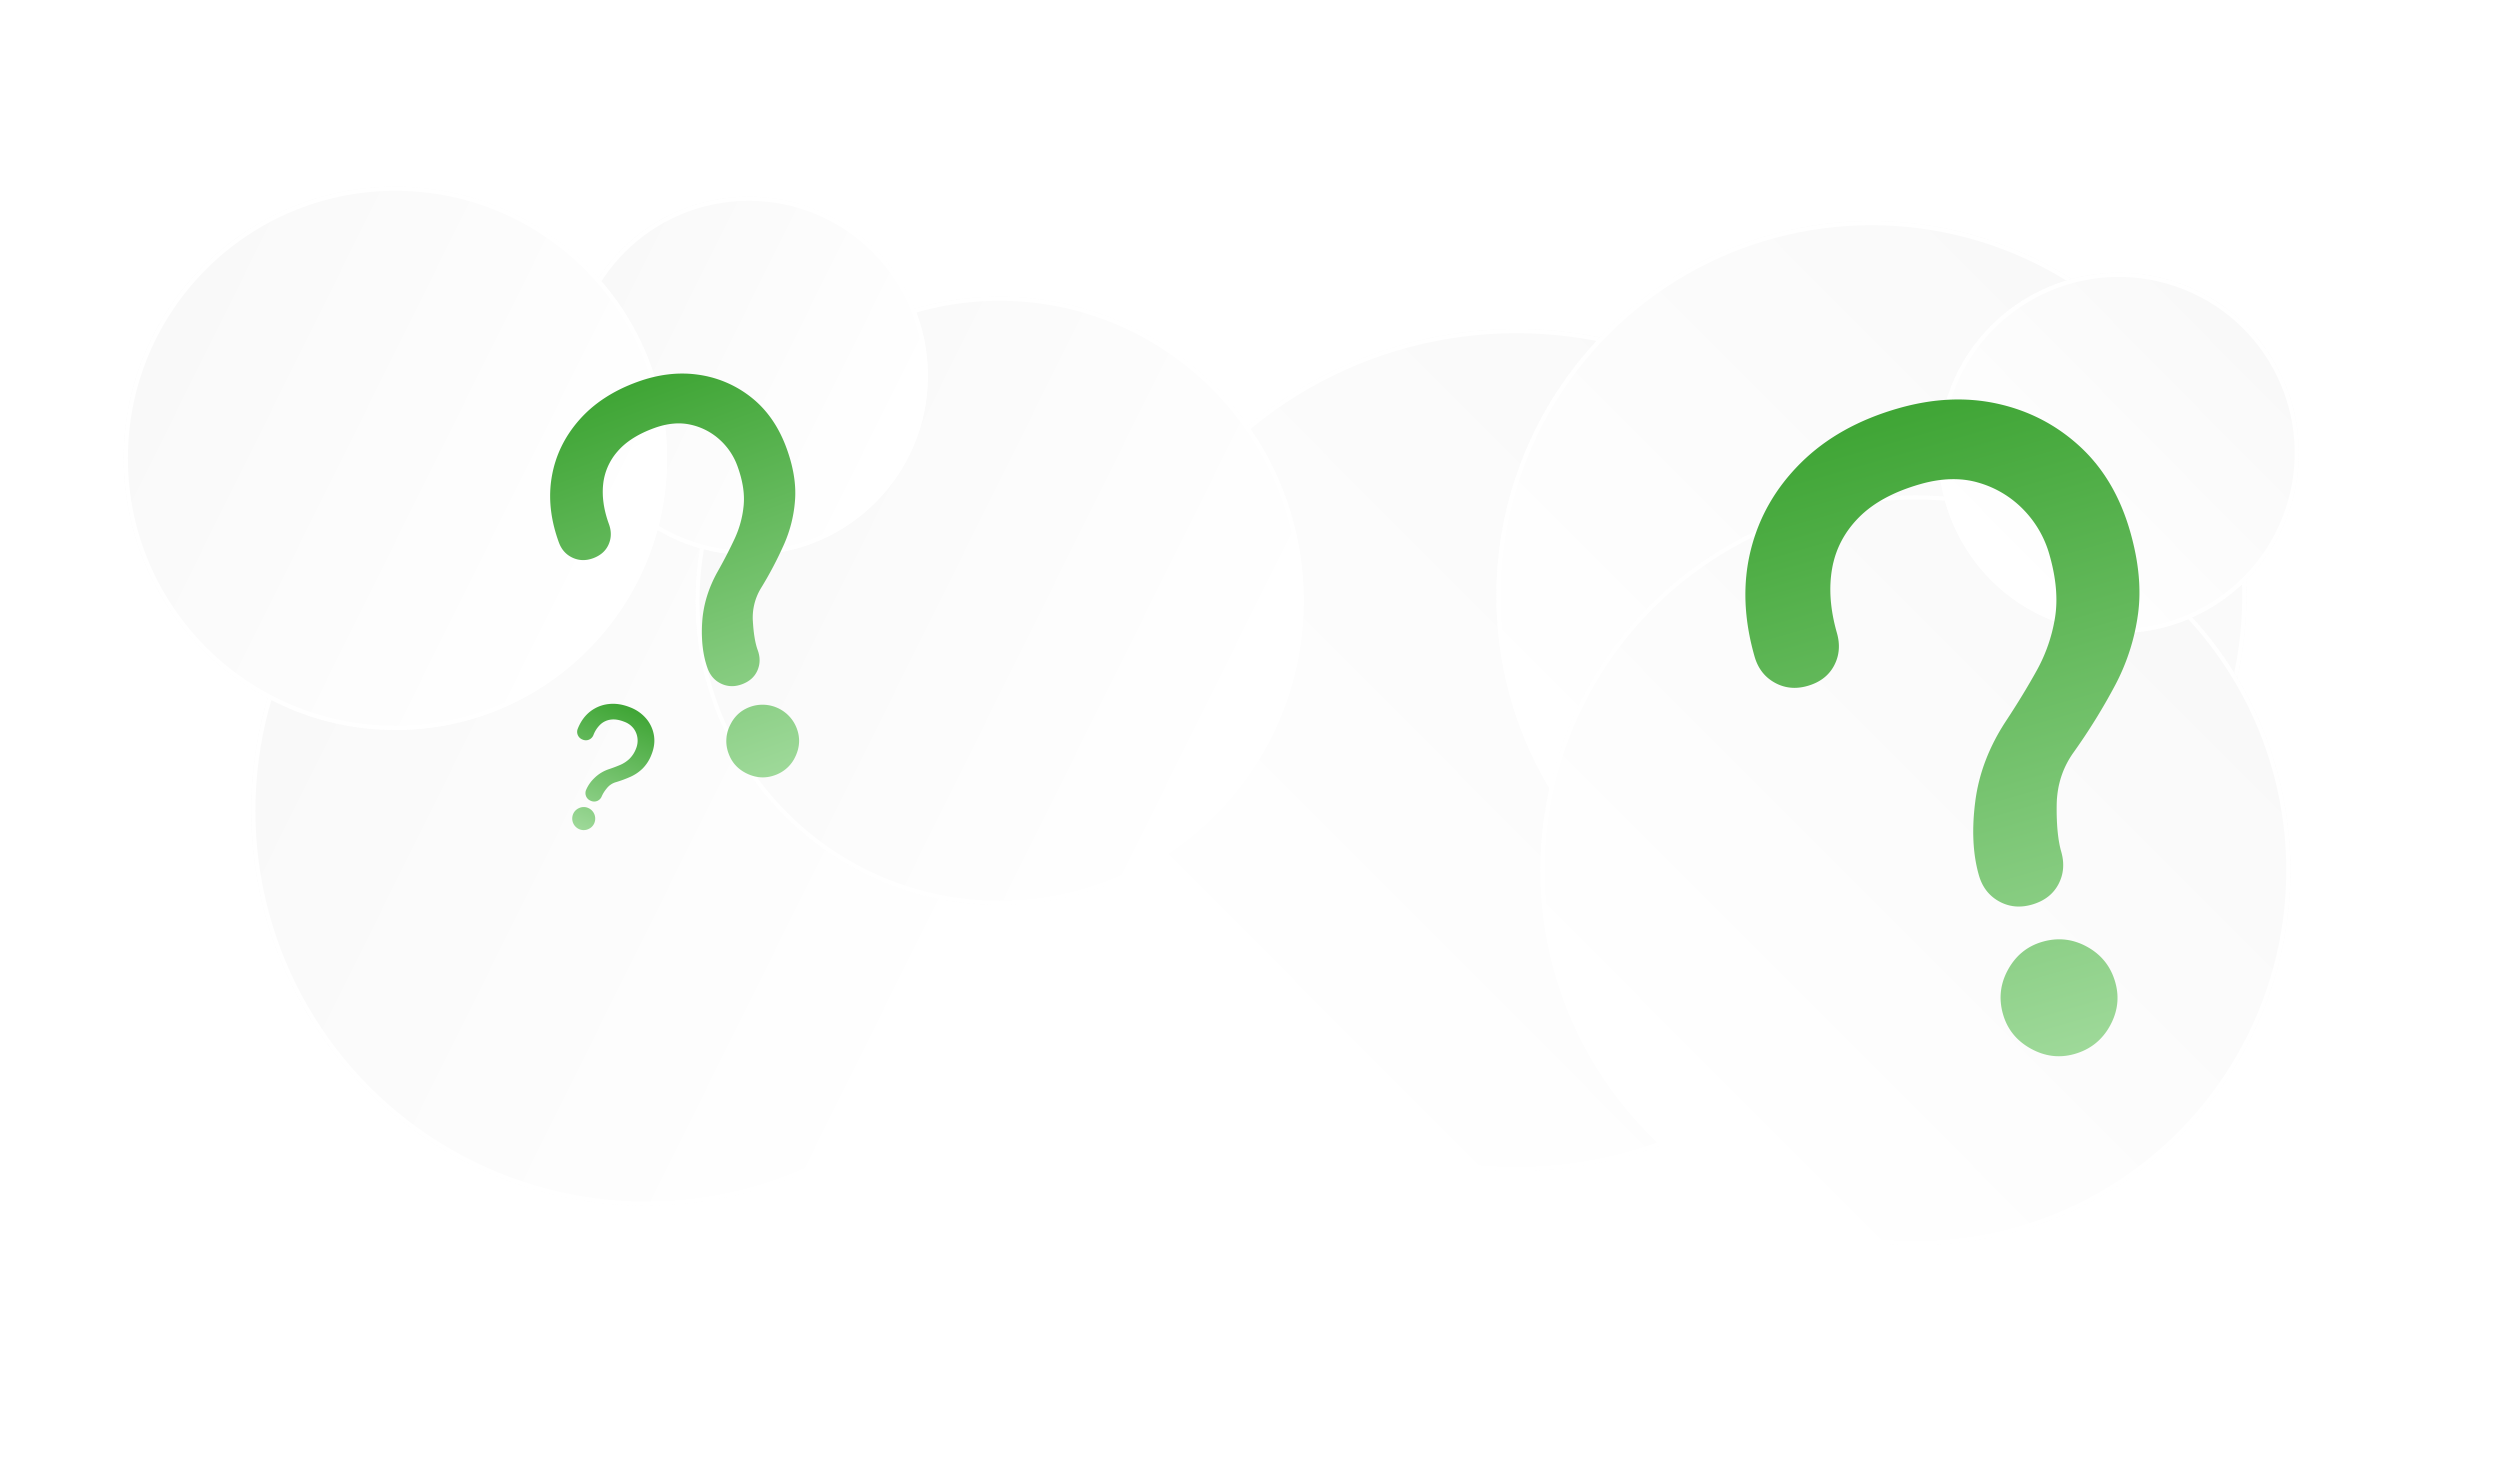 <svg xmlns="http://www.w3.org/2000/svg" xmlns:xlink="http://www.w3.org/1999/xlink" width="3000.191" height="1762.087" viewBox="0 0 3000.191 1762.087">
  <defs>
    <linearGradient id="linear-gradient" x1="0.904" y1="0.719" x2="0.064" y2="0.302" gradientUnits="objectBoundingBox">
      <stop offset="0" stop-color="#fff"/>
      <stop offset="1" stop-color="#f9f9f9"/>
    </linearGradient>
    <filter id="Ellisse_16" x="1019.774" y="112.783" width="1574.442" height="1574.441" filterUnits="userSpaceOnUse">
      <feOffset dx="60" dy="40" input="SourceAlpha"/>
      <feGaussianBlur stdDeviation="49.5" result="blur"/>
      <feFlood flood-opacity="0.039"/>
      <feComposite operator="in" in2="blur"/>
      <feComposite in="SourceGraphic"/>
    </filter>
    <filter id="Ellisse_17" x="1513.906" y="0" width="1434.623" height="1434.622" filterUnits="userSpaceOnUse">
      <feOffset dx="60" dy="40" input="SourceAlpha"/>
      <feGaussianBlur stdDeviation="49.5" result="blur-2"/>
      <feFlood flood-opacity="0.039"/>
      <feComposite operator="in" in2="blur-2"/>
      <feComposite in="SourceGraphic"/>
    </filter>
    <filter id="Ellisse_34" x="1565.569" y="327.465" width="1434.623" height="1434.622" filterUnits="userSpaceOnUse">
      <feOffset dx="60" dy="40" input="SourceAlpha"/>
      <feGaussianBlur stdDeviation="49.5" result="blur-3"/>
      <feFlood flood-opacity="0.039"/>
      <feComposite operator="in" in2="blur-3"/>
      <feComposite in="SourceGraphic"/>
    </filter>
    <filter id="Ellisse_18" x="2104.961" y="125.555" width="843.567" height="843.567" filterUnits="userSpaceOnUse">
      <feOffset dx="60" dy="40" input="SourceAlpha"/>
      <feGaussianBlur stdDeviation="49.5" result="blur-4"/>
      <feFlood flood-opacity="0.039"/>
      <feComposite operator="in" in2="blur-4"/>
      <feComposite in="SourceGraphic"/>
    </filter>
    <filter id="Ellisse_16-2" x="153" y="350.494" width="1245" height="1245" filterUnits="userSpaceOnUse">
      <feOffset dx="60" dy="40" input="SourceAlpha"/>
      <feGaussianBlur stdDeviation="49.5" result="blur-5"/>
      <feFlood flood-opacity="0.039"/>
      <feComposite operator="in" in2="blur-5"/>
      <feComposite in="SourceGraphic"/>
    </filter>
    <filter id="Ellisse_17-2" x="686" y="207.494" width="1027" height="1027" filterUnits="userSpaceOnUse">
      <feOffset dx="60" dy="40" input="SourceAlpha"/>
      <feGaussianBlur stdDeviation="49.5" result="blur-6"/>
      <feFlood flood-opacity="0.039"/>
      <feComposite operator="in" in2="blur-6"/>
      <feComposite in="SourceGraphic"/>
    </filter>
    <filter id="Ellisse_18-2" x="535" y="87.494" width="727" height="727" filterUnits="userSpaceOnUse">
      <feOffset dx="60" dy="40" input="SourceAlpha"/>
      <feGaussianBlur stdDeviation="49.5" result="blur-7"/>
      <feFlood flood-opacity="0.039"/>
      <feComposite operator="in" in2="blur-7"/>
      <feComposite in="SourceGraphic"/>
    </filter>
    <filter id="Ellisse_35" x="0" y="75.494" width="949" height="949" filterUnits="userSpaceOnUse">
      <feOffset dx="60" dy="40" input="SourceAlpha"/>
      <feGaussianBlur stdDeviation="49.5" result="blur-8"/>
      <feFlood flood-opacity="0.039"/>
      <feComposite operator="in" in2="blur-8"/>
      <feComposite in="SourceGraphic"/>
    </filter>
    <linearGradient id="linear-gradient-9" x1="0.5" x2="0.5" y2="1" gradientUnits="objectBoundingBox">
      <stop offset="0" stop-color="#3fa535"/>
      <stop offset="1" stop-color="#9ed999"/>
    </linearGradient>
  </defs>
  <g id="BG_FAQ" transform="translate(524.5 -5684.006)">
    <g id="Raggruppa_1174" data-name="Raggruppa 1174" transform="translate(6237.393 7599.866) rotate(109)">
      <g id="Raggruppa_1146" data-name="Raggruppa 1146" transform="translate(-103 -1799)">
        <g transform="matrix(-0.33, -0.95, 0.95, -0.33, 492.98, 8816.24)" filter="url(#Ellisse_16)">
          <g id="Ellisse_16-3" data-name="Ellisse 16" transform="translate(2385.72 548.48) rotate(109)" stroke="#fff" stroke-width="5" fill="url(#linear-gradient)">
            <circle cx="502.5" cy="502.5" r="502.5" stroke="none"/>
            <circle cx="502.5" cy="502.5" r="500" fill="none"/>
          </g>
        </g>
        <g transform="matrix(-0.33, -0.95, 0.95, -0.33, 492.98, 8816.24)" filter="url(#Ellisse_17)">
          <g id="Ellisse_17-3" data-name="Ellisse 17" transform="translate(2740.03 399.88) rotate(109)" stroke="#fff" stroke-width="5" fill="url(#linear-gradient)">
            <circle cx="447.5" cy="447.5" r="447.5" stroke="none"/>
            <circle cx="447.5" cy="447.5" r="445" fill="none"/>
          </g>
        </g>
        <g transform="matrix(-0.33, -0.95, 0.95, -0.33, 492.98, 8816.24)" filter="url(#Ellisse_34)">
          <g id="Ellisse_34-2" data-name="Ellisse 34" transform="translate(2791.69 727.35) rotate(109)" stroke="#fff" stroke-width="5" fill="url(#linear-gradient)">
            <circle cx="447.5" cy="447.5" r="447.5" stroke="none"/>
            <circle cx="447.5" cy="447.5" r="445" fill="none"/>
          </g>
        </g>
        <g transform="matrix(-0.33, -0.95, 0.95, -0.33, 492.98, 8816.24)" filter="url(#Ellisse_18)">
          <g id="Ellisse_18-3" data-name="Ellisse 18" transform="translate(2740.03 374.05) rotate(109)" stroke="#fff" stroke-width="5" fill="url(#linear-gradient)">
            <circle cx="215" cy="215" r="215" stroke="none"/>
            <circle cx="215" cy="215" r="212.5" fill="none"/>
          </g>
        </g>
      </g>
    </g>
    <g id="Raggruppa_1173" data-name="Raggruppa 1173" transform="translate(-34 1113)">
      <g id="Raggruppa_1146-2" data-name="Raggruppa 1146" transform="translate(-103 -1799)">
        <g transform="matrix(1, 0, 0, 1, -387.5, 6370.01)" filter="url(#Ellisse_16-2)">
          <g id="Ellisse_16-4" data-name="Ellisse 16" transform="translate(241.5 458.99)" stroke="#fff" stroke-width="5" fill="url(#linear-gradient)">
            <circle cx="474" cy="474" r="474" stroke="none"/>
            <circle cx="474" cy="474" r="471.5" fill="none"/>
          </g>
        </g>
        <g transform="matrix(1, 0, 0, 1, -387.5, 6370.01)" filter="url(#Ellisse_17-2)">
          <g id="Ellisse_17-4" data-name="Ellisse 17" transform="translate(774.5 315.99)" stroke="#fff" stroke-width="5" fill="url(#linear-gradient)">
            <circle cx="365" cy="365" r="365" stroke="none"/>
            <circle cx="365" cy="365" r="362.5" fill="none"/>
          </g>
        </g>
        <g transform="matrix(1, 0, 0, 1, -387.5, 6370.01)" filter="url(#Ellisse_18-2)">
          <g id="Ellisse_18-4" data-name="Ellisse 18" transform="translate(623.5 195.99)" stroke="#fff" stroke-width="5" fill="url(#linear-gradient)">
            <circle cx="215" cy="215" r="215" stroke="none"/>
            <circle cx="215" cy="215" r="212.5" fill="none"/>
          </g>
        </g>
        <g transform="matrix(1, 0, 0, 1, -387.5, 6370.01)" filter="url(#Ellisse_35)">
          <g id="Ellisse_35-2" data-name="Ellisse 35" transform="translate(88.5 183.99)" stroke="#fff" stroke-width="5" fill="url(#linear-gradient)">
            <circle cx="326" cy="326" r="326" stroke="none"/>
            <circle cx="326" cy="326" r="323.5" fill="none"/>
          </g>
        </g>
      </g>
    </g>
    <path id="Tracciato_928" data-name="Tracciato 928" d="M148.036,383.889q-13.8,0-22.9-9.1t-9.1-22.9q0-24.464,12.545-53.632t38.891-51.75q17.563-15.054,32.3-29.8a120.961,120.961,0,0,0,23.836-33.873q9.1-19.132,9.1-46.732a78.5,78.5,0,0,0-9.409-37.636,75.854,75.854,0,0,0-26.659-28.541Q179.4,58.963,154.308,58.963q-30.736,0-50.809,11.291a70.734,70.734,0,0,0-29.8,31.363q-9.723,20.073-9.723,47.045,0,13.8-8.782,22.9t-23.209,9.1q-13.8,0-22.9-9.1T0,148.663q0-43.909,19.132-77.154T73.077,19.132Q107.89,0,154.308,0q40.773,0,72.45,17.25A130.955,130.955,0,0,1,276.94,64.923q18.5,30.423,18.5,71.2,0,35.127-11.291,60.845a158.792,158.792,0,0,1-30.736,46.1,449.4,449.4,0,0,1-44.536,40.459A67.687,67.687,0,0,0,186.3,317.712q-6.273,21.014-6.273,34.186,0,13.8-8.782,22.9T148.036,383.889Zm0,116.045q-17.564,0-30.423-12.859t-12.859-30.423a42.308,42.308,0,0,1,12.859-31.05q12.859-12.859,30.423-12.859a43.9,43.9,0,0,1,43.909,43.909q0,17.564-12.859,30.423A42.308,42.308,0,0,1,148.036,499.934Z" transform="translate(95.299 6195.148) rotate(-20)" fill="url(#linear-gradient-9)"/>
    <path id="Tracciato_929" data-name="Tracciato 929" d="M46.927,121.693a9.858,9.858,0,0,1-10.141-10.141,43.4,43.4,0,0,1,3.977-17,44.883,44.883,0,0,1,12.328-16.4q5.568-4.772,10.24-9.445a38.345,38.345,0,0,0,7.556-10.738,34.326,34.326,0,0,0,2.883-14.814,24.885,24.885,0,0,0-2.983-11.931,24.046,24.046,0,0,0-8.451-9.047,24.508,24.508,0,0,0-13.422-3.48q-9.743,0-16.106,3.579a22.423,22.423,0,0,0-9.445,9.942,33.854,33.854,0,0,0-3.082,14.913A10.029,10.029,0,0,1,17.5,54.384a9.759,9.759,0,0,1-7.357,2.883A9.858,9.858,0,0,1,0,47.126Q0,33.207,6.065,22.668a43.4,43.4,0,0,1,17.1-16.6Q34.2,0,48.916,0A47.246,47.246,0,0,1,71.882,5.468,41.513,41.513,0,0,1,87.79,20.58q5.866,9.644,5.866,22.569a47.706,47.706,0,0,1-3.579,19.288,50.336,50.336,0,0,1-9.743,14.615A142.459,142.459,0,0,1,66.215,89.878a21.457,21.457,0,0,0-7.158,10.837,39.814,39.814,0,0,0-1.988,10.837,10.028,10.028,0,0,1-2.784,7.258A9.759,9.759,0,0,1,46.927,121.693Zm0,36.786a13.922,13.922,0,0,1-13.72-13.72,13.412,13.412,0,0,1,4.076-9.843,13.184,13.184,0,0,1,9.644-4.076,13.917,13.917,0,0,1,13.919,13.919A13.184,13.184,0,0,1,56.77,154.4,13.412,13.412,0,0,1,46.927,158.479Z" transform="translate(186.603 6514.629) rotate(22)" fill="url(#linear-gradient-9)"/>
    <path id="Tracciato_930" data-name="Tracciato 930" d="M237.812,616.7q-22.169,0-36.78-14.611t-14.611-36.78q0-39.3,20.154-86.156t62.476-83.133q28.215-24.184,51.9-47.865a194.317,194.317,0,0,0,38.292-54.415Q373.848,263,373.848,218.666a126.111,126.111,0,0,0-15.115-60.461,121.856,121.856,0,0,0-42.826-45.849Q288.2,94.722,247.889,94.722q-49.376,0-81.622,18.138T118.4,163.244q-15.619,32.246-15.619,75.576,0,22.169-14.107,36.78T51.391,290.211q-22.169,0-36.78-14.611T0,238.819q0-70.537,30.734-123.944t86.66-84.141Q173.32,0,247.889,0q65.5,0,116.387,27.711t80.614,76.583q29.726,48.872,29.726,114.371,0,56.43-18.138,97.745A255.087,255.087,0,0,1,407.1,390.475a721.928,721.928,0,0,1-71.545,65q-26.2,21.161-36.276,54.918T289.2,565.306q0,22.169-14.107,36.78T237.812,616.7Zm0,186.42q-28.215,0-48.872-20.657t-20.657-48.872q0-29.223,20.657-49.88t48.872-20.657q29.223,0,49.88,20.657t20.657,49.88q0,28.215-20.657,48.872T237.812,803.118Z" transform="translate(1515.307 6242.359) rotate(-16)" fill="url(#linear-gradient-9)"/>
  </g>
</svg>
